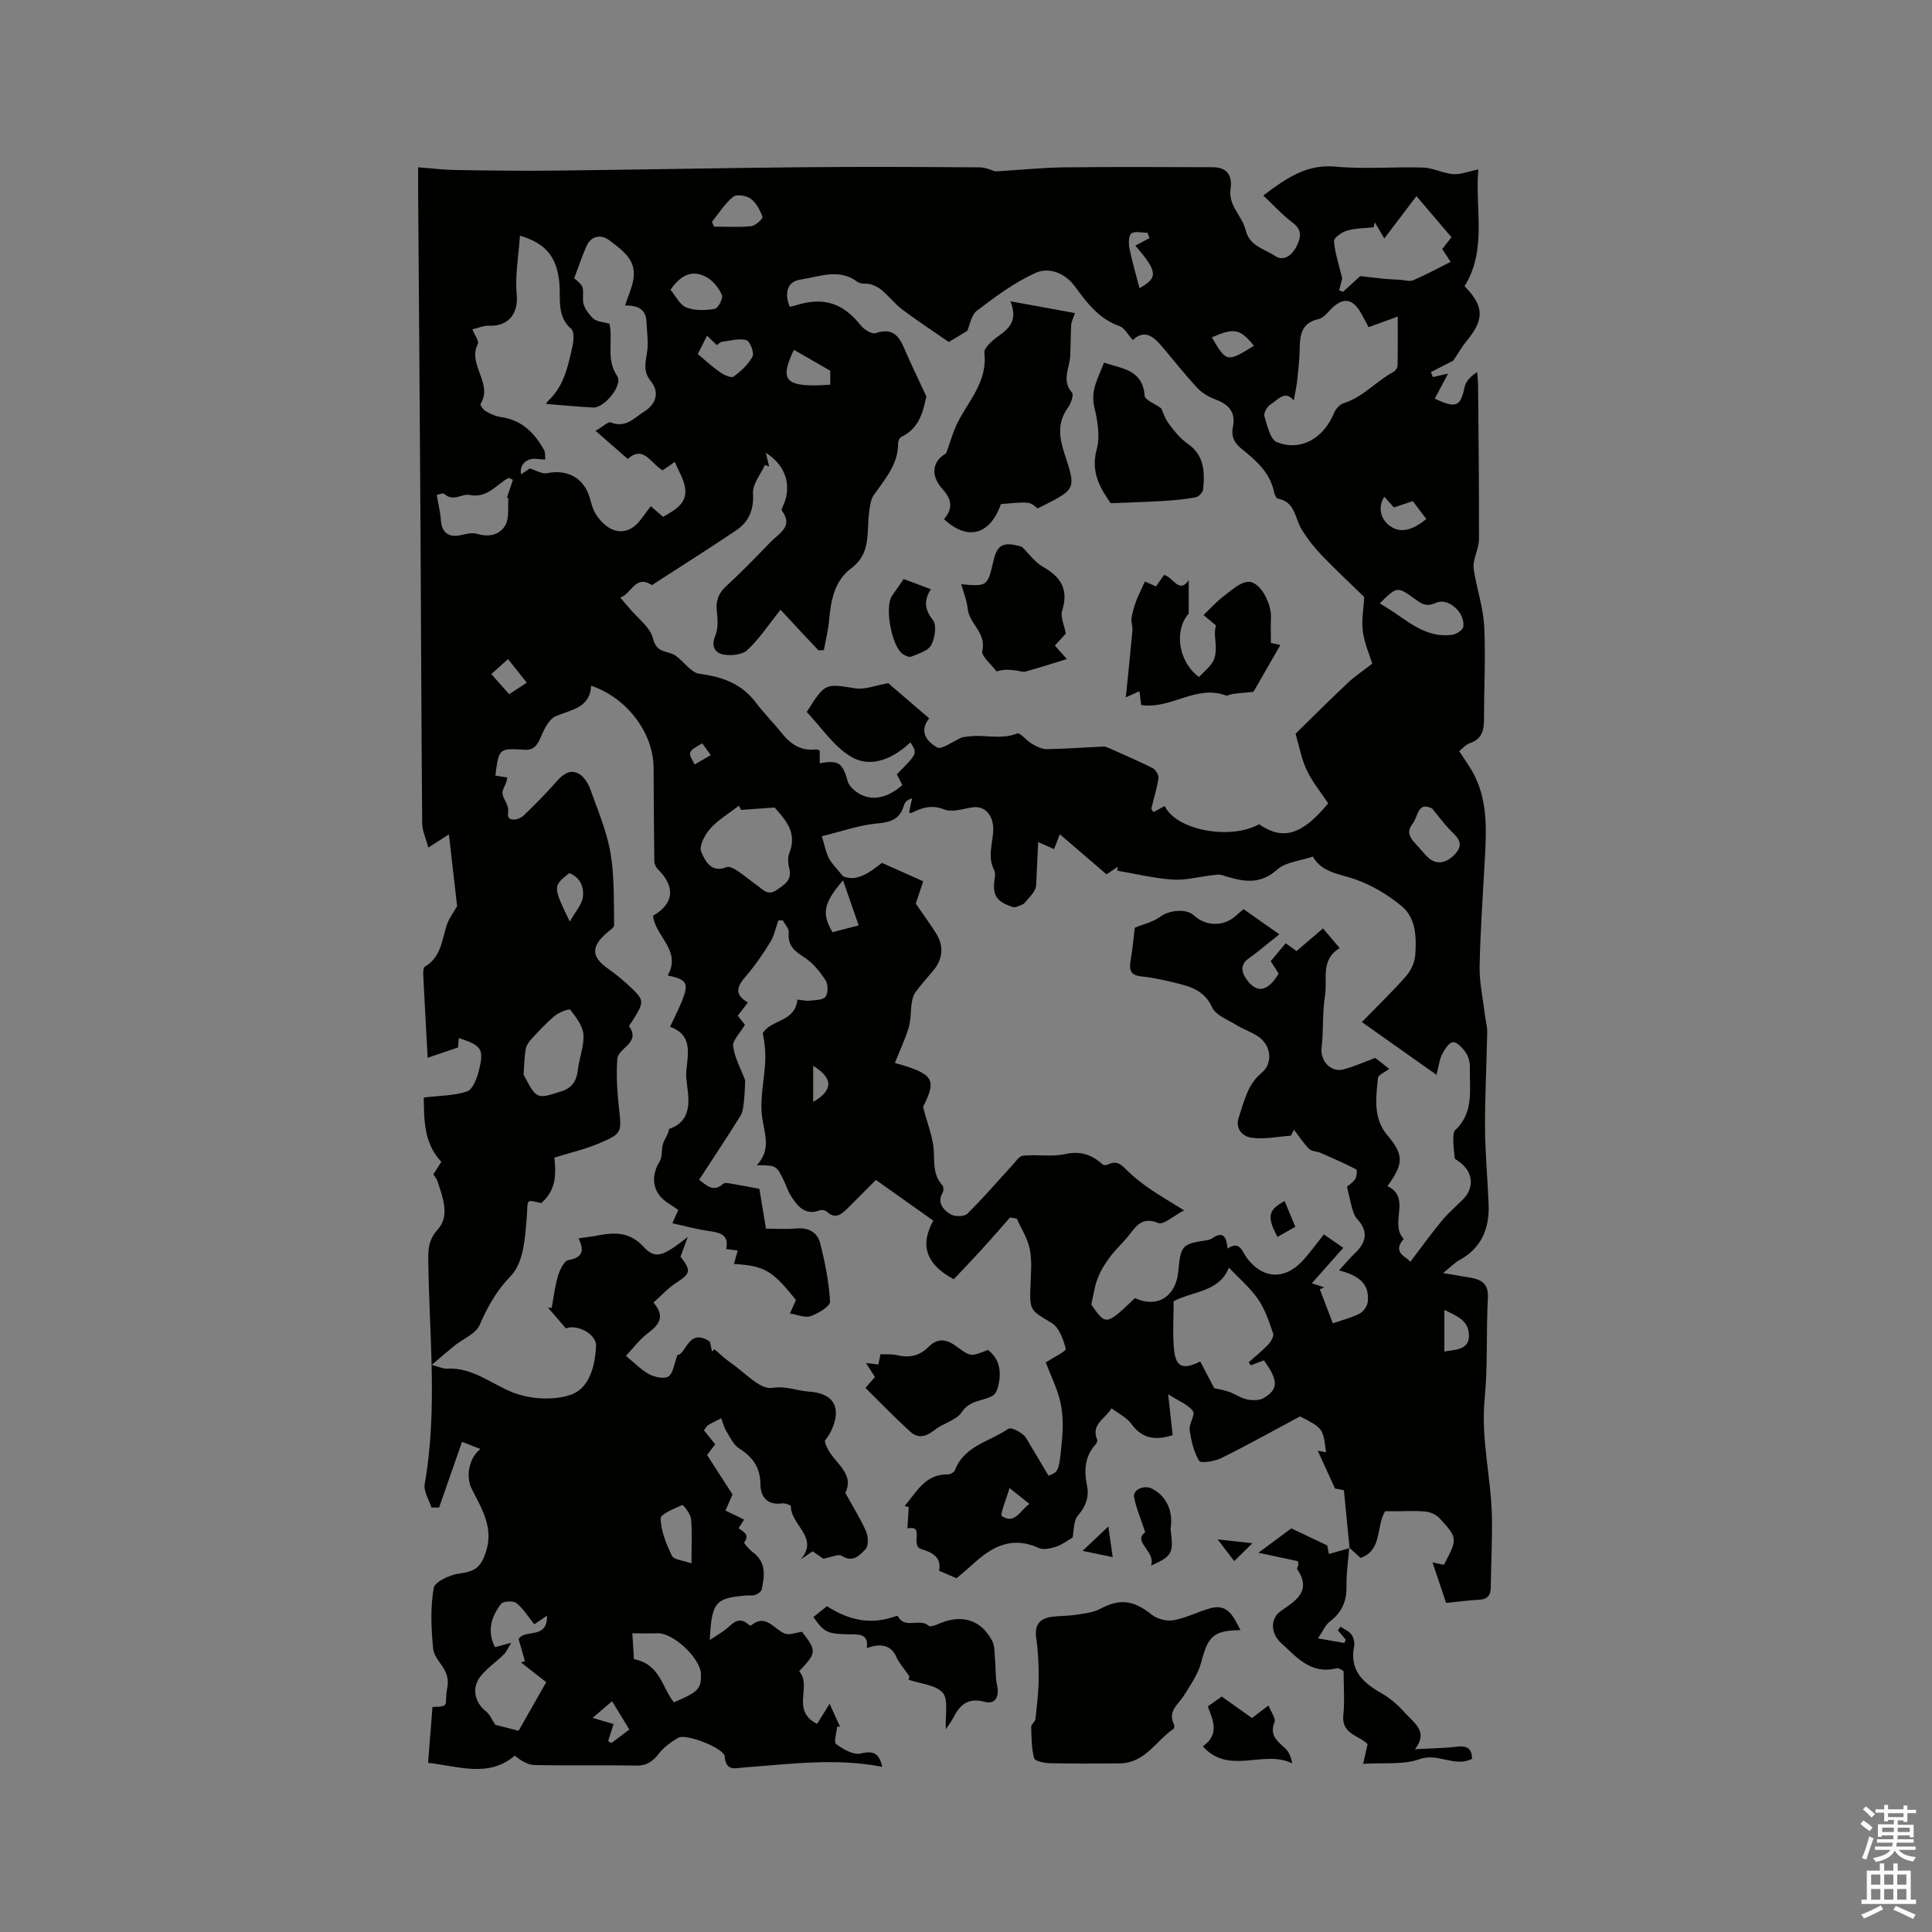 <svg enable-background="new 0 0 400 400" viewBox="0 0 400 400" xmlns="http://www.w3.org/2000/svg"><rect x="0" y="0" width="400" height="400" fill="#808080" stroke="none"/><path d="m385.2 377.6.6-.7c.6.4 1.3.9 1.9 1.5l-.6.7c-.8-.5-1.4-1-1.9-1.5zm.3 7.1c.6-1.4 1.1-2.9 1.5-4.5.3.1.6.3.9.4-.5 1.4-1 2.9-1.5 4.4zm.2-10.1.6-.6c.7.5 1.3 1.1 1.9 1.6l-.7.7c-.6-.6-1.2-1.2-1.8-1.7zm8.4-.8h.8v.9h1.8v.7h-1.8v1.8h-.8v-.3h-1.2v.9h3.3v2.6h-.8v-.4h-2.5c0 .3 0 .6-.1.8h3.4v.7h-3.5c0 .3-.1.6-.1.8h4v.7h-3.5c.7.9 1.9 1.3 3.6 1.5-.2.2-.4.5-.6.9-1.9-.3-3.2-1.1-3.8-2.3-.5 1.1-1.8 2-3.9 2.4-.2-.3-.4-.5-.6-.8 1.9-.4 3.1-.9 3.6-1.7h-3.2v-.7h3.5c.1-.2.1-.5.2-.8h-3.3v-.7h3.4c0-.2 0-.5 0-.8h-2.4v.3h-.8v-2.6h3.3v-.9h-1.2v.3h-.8v-1.8h-1.8v-.7h1.8v-.9h.8v.9h3.2zm-4.4 5.5h2.4c0-.3 0-.6 0-.9h-2.4zm1.2-3.1h3.2v-.8h-3.2zm4.4 2.2h-2.4v.9h2.5v-.9z" fill="#fcfafa"/><path d="m389.2 385.8h.9v1.5h1.9v-1.5h.9v1.5h2.7v6h1.1v.9h-11.3v-.9h1.1v-6h2.7zm.2 8.7.5.8c-1.2.6-2.5 1.3-4 1.9-.2-.3-.3-.6-.6-.8 1.6-.6 3-1.3 4.1-1.9zm-2-4.3h1.9v-2.1h-1.9zm0 3.1h1.9v-2.2h-1.9zm2.7-3.1h1.9v-2.1h-1.9zm0 3.1h1.9v-2.2h-1.9zm2.4 1.3c1.4.6 2.7 1.2 4.1 1.8l-.5.9c-1.5-.7-2.8-1.4-4.1-1.9zm2.2-6.5h-1.9v2.1h1.9zm-1.9 5.2h1.9v-2.2h-1.9z" fill="#fcfafa"/><g fill="#010100"><path d="m279.41 320.5c-.37-3.8-.74-7.61-1.17-11.97-.26-.05-1.43-.27-1.84-.35-1.32-2.88-2.43-5.33-3.57-7.82.44.08 1.05.19 1.71.31-.62-4.97-.62-4.97-5.38-7.42-5.72 3.06-10.94 5.98-16.3 8.63-1.37.68-4.23 1.14-4.58.58-1.14-1.86-1.66-4.19-1.97-6.41-.18-1.27 1.2-3.14.68-3.89-.94-1.32-2.79-1.99-5.14-3.49.38 3.43.67 5.96.94 8.46-3.43 1.11-6.28.84-8.56-2.33-.94-1.31-2.6-2.09-4.1-3.24-1.27 2.23-4.33 3.29-2.97 6.52.09.22-.07.67-.26.88-2.33 2.56-2.5 5.47-1.83 8.73.45 2.2-.26 4.17-1.87 6.05-.98 1.14-.84 3.24-1.13 4.6-1.1.63-2.17 1.47-3.38 1.87-1.14.37-2.65.74-3.61.29-5.4-2.5-9.56-.41-13.46 3.17-1.17 1.07-2.4 2.07-3.58 3.09-1.18-.51-2.31-.99-3.61-1.55.57-2.87-1.53-3.83-3.7-4.49-2.37-.72.83-5.11-2.86-4.26.1-1.66.18-3.06.27-4.45-.28-.07-.57-.13-.85-.2 2.48-2.87 4.24-6.66 8.98-6.55.49.01 1.29-.47 1.46-.91 1.92-5.03 7.16-5.86 10.93-8.48.77-.53 2.78.72 3.61 1.57 1.61 2.71 3.23 5.42 4.82 8.09 2.08-.81 2.18-.8 2.79-7.5.23-2.54.22-5.22-.33-7.69-.61-2.77-1.94-5.38-3.05-8.3-.13.07.22-.08.54-.28 1.28-.85 3.75-2.03 3.62-2.52-.51-1.95-1.39-4.43-2.95-5.35-4.35-2.6-4.57-2.51-4.37-7.64.1-2.54.35-5.15-.13-7.6-.43-2.21-1.76-4.24-2.7-6.35-.46-.08-.92-.16-1.38-.24-1.96 2.21-3.89 4.45-5.88 6.63-1.92 2.11-3.91 4.17-5.78 6.16-5.61-2.96-7.13-6.97-4.24-12.13-4.36-3.1-8.42-5.97-11.89-8.43-2.29 2.3-4.13 4.19-6.02 6.04-1.2 1.17-2.45 2.09-4.09.57-.32-.3-1.03-.48-1.42-.34-3.13 1.19-4.68-.8-6.07-2.99-.62-.97-.96-2.12-1.46-3.16-1.52-3.13-1.53-3.12-5.6-3.17 3.04-3.21 1.61-6.44 1.12-9.9-.53-3.74.44-7.68.63-11.54.09-1.95-.09-3.91-.51-5.87 1.59-2.88 6.7-2.21 7.17-6.98.94.1 1.76.32 2.54.23 1.16-.13 2.77-.12 3.3-.83.56-.76.53-2.57-.02-3.41-1.15-1.77-2.58-3.56-4.32-4.68-2.05-1.31-3.55-2.47-3.29-5.18.08-.8-.79-1.69-1.22-2.53-.31.01-.62.01-.93.02-.54 1.51-.86 3.16-1.68 4.5-1.52 2.47-3.18 4.89-5.07 7.08-1.74 2.02-2.53 3.68.44 5.4-.72.95-1.34 1.77-2.09 2.74.66.84 1.36 1.72 1.48 1.87-1.04 1.8-2.6 3.24-2.44 4.47.31 2.37 1.58 4.62 2.49 7.03-.06 1.15-.07 2.72-.25 4.27-.12 1.06-.21 2.26-.75 3.13-2.74 4.4-5.61 8.71-8.54 13.2 1.66 1.24 2.96 2.63 4.99.83.38-.34 1.38-.06 2.08.05 1.72.28 3.43.62 5.41.99.41 2.47.86 5.17 1.37 8.25 2.09 0 4.2.16 6.27-.04 2.52-.24 4.38.8 4.94 3.03 1.01 3.97 1.83 8.06 2.05 12.13.05.96-2.44 2.43-4 2.99-1.14.41-2.67-.3-4.3-.55.44-1 .84-1.89 1.24-2.78-4.87-6.13-6.53-7.1-12.83-7.47.25-.91.5-1.77.78-2.78-.8-.1-1.49-.19-2.4-.31.61-2.76-.99-3.37-3.27-3.68-2.61-.35-5.18-1.07-7.86-1.66.38-.87.76-1.72 1.21-2.74-.71-.49-1.36-.98-2.06-1.41-3.2-1.98-3.8-5.43-1.76-8.69.6-.97.29-2.47.67-3.62.34-1.02 1.08-1.9 1.25-3.05 5.57-1.91 3.78-7.41 3.55-10.7-.22-3.29 2.25-8.48-3.34-10.46.84-1.82 1.76-3.59 2.5-5.43 1.44-3.61.99-4.37-3-5.21 2.96-5.14-2.56-8.02-3.03-12.35 4.33-2.48 4.72-6 .97-9.67-.39-.39-.69-1.07-.7-1.63-.09-6.43-.12-12.87-.15-19.3-.02-7.16-5.39-14.47-12.93-17.03-.25 4.68-4.17 4.92-7.4 6.36-1.39.62-2.35 2.69-3.04 4.3-.71 1.65-1.4 2.72-3.39 2.6-5.28-.33-5.28-.29-6 5.35.8.13 1.61.26 2.46.39-.06.3-.09.61-.18.9-.28.86-.94 1.78-.79 2.56.25 1.31 1.39 2.07 1.13 3.96-.25 1.81 2.11 1.53 3.31.38 2.37-2.28 4.68-4.62 6.85-7.09 1.34-1.53 2.85-2.48 4.63-1.4 1.05.64 1.86 2.02 2.29 3.24 1.54 4.32 3.38 8.63 4.14 13.11.83 4.87.66 9.92.75 14.9.01.56-1.04 1.17-1.64 1.71-3.16 2.84-3.06 4.86.32 7.28 1.38.98 2.73 2.03 3.97 3.17 3.74 3.46 3.72 3.48 1.1 7.74-.22.36-.73.91-.64 1.05 2.45 3.51-2.28 4.41-2.45 6.76-.24 3.23-.05 6.52.3 9.75.62 5.59.78 5.69-4.37 7.85-2.69 1.13-5.58 1.78-8.96 2.83.27 2.78.64 6.65-2.76 9.42-3.32-.82-2.68-.77-2.96 2.89-.31 4.19-.68 9.48-3.25 12.13-3.06 3.16-4.83 6.39-6.5 10.2-.81 1.85-3.46 2.89-5.25 4.33-1.39 1.12-2.73 2.3-4.66 3.94 1.69.45 2.38.83 3.04.78 5.37-.34 9.25 3.18 13.81 4.96 3.54 1.38 8.29 1.67 11.84.48 3.96-1.32 5.12-5.97 5.32-10.14.11-2.38-3.77-4.55-6.25-3.64-1.21-1.41-2.46-2.85-3.7-4.29.25.01.5.03.76.04.42-2.22.66-4.48 1.31-6.63.38-1.24 1.27-3.1 2.17-3.26 3.14-.53 3.19-2.14 2.09-4.49 1.45-.22 2.71-.36 3.95-.6 3.49-.66 6.58-.79 9.44 2.29 2.5 2.69 3.95 2.15 9.22-1.98-.68 1.82-1.09 2.93-1.51 4.08 2.28 2.93 2.09 3.5-.97 5.47-1.63 1.06-2.98 2.57-4.63 4.03 2.47 2.86 1.21 4.57-1.14 6.33-1.72 1.28-3.04 3.1-4.56 4.71 1.86 1.51 3.19 2.94 4.82 3.8 1.16.61 3.15 1.05 3.99.45 1-.7 1.16-2.59 1.86-4.43 1.85-.16 2.25-5.75 6.7-2.78.07.32.27 1.2.47 2.07.16-.16.32-.33.48-.49 1.11.94 2.16 1.97 3.36 2.79 2.86 1.95 6.08 5.63 8.6 5.22 2.9-.47 5.07.6 7.55.76 5.33.33 6.95 3.44 4.58 8.32-.36.75-.92 1.39-1.23 1.85.7 4.16 6.5 6.15 4.25 10.81 1.55 2.82 3.13 5.32 4.3 7.99.46 1.05.52 3-.13 3.67-1.16 1.19-2.58 2.89-4.91 1.37-.7-.45-2.18.3-3.81.6-.36-.25-1.22-.85-2.22-1.54-.79.54-1.63 1.11-2.47 1.68 3.95-4.52-2.18-7.22-2.03-11.05.01-.17-1.21-.63-1.8-.55-3.07.42-4.49-1.3-4.51-3.93-.03-3.5-1.59-5.67-4.43-7.47-1.19-.75-1.9-2.35-2.68-3.65-.47-.78-.68-1.72-1-2.58-.92.48-1.87.91-2.75 1.45-.32.2-.5.63-.83 1.06.76.95 1.48 1.84 2.32 2.89-.53.7-1.07 1.41-1.68 2.21 1.73 2.68 3.4 5.27 5.27 8.17-.28.64-.85 1.94-1.46 3.33 1.36.66 2.47 1.2 3.85 1.87-.41.64-.71 1.11-1.13 1.79.74.66 2.48 1.18 1.17 2.93-.12.16 1.01 1.46 1.73 2 2.85 2.09 2.52 4.91 1.86 7.77-.1.45-.77.92-1.28 1.1-.57.21-1.26.08-1.89.13-6.39.51-7.17 1.37-7.56 9.22 1.45-.96 2.47-1.53 3.36-2.26 1.39-1.13 2.6-2.75 4.59-1 .15.14.48.32.55.27 3.11-2.58 4.73.71 7 1.64.95.39 2.29-.19 3.61-.35 3.05 4 3.04 4.33-.61 8.17 2.77 2.94-1.83 8.12 3.72 10.89.73-1.17 1.52-2.43 2.59-4.16 1 2.19 1.58 3.47 2.16 4.76-.2-.02-.41-.03-.61-.05-.1 1.25-.73 3.23-.2 3.63 1.45 1.07 3.61 2.32 5.1 1.95 2.85-.71 3.85.17 4.45 2.76-9.66-1.88-19.11-.56-28.57.13-1.89.14-3.8.88-4.05-2.28-.13-1.7-8-4.8-9.6-3.87-1.5.87-3.01 1.96-4.05 3.31-1.28 1.66-2.55 2.5-4.74 2.46-7-.14-14 .03-21-.12-1.39-.03-2.76-.9-4.08-1.93-5.41 4.62-11.61 2.17-17.94 1.48.32-4.04.61-7.81.91-11.56 3.86-.11 2.37-.4 3.05-3.87.82-4.12-2.65-5.46-2.92-8.26-.4-4.15-.58-8.44.12-12.51.23-1.32 3.42-2.77 5.4-3.01 3.23-.41 4.41-1.4 5.4-4.42 1.69-5.12-.87-8.99-2.93-13.11-1.29-2.58-.55-6.43 1.81-8.24-1.31-.51-2.44-.95-3.81-1.49-1.62 4.65-3.19 9.13-4.75 13.61-.53 0-1.06 0-1.59 0-.5-1.63-1.65-3.37-1.39-4.87 2.72-15.42.92-30.88.74-46.33-.03-2.42.08-4.28 2.02-6.45 2.48-2.76.97-6.59-.11-9.91-.16-.48-.53-.89-.86-1.42.52-.82 1.03-1.61 1.66-2.6-3.71-3.9-3.57-8.87-3.64-13.32 3.17-.37 6.2-.34 8.93-1.24 1.17-.39 2.05-2.62 2.44-4.18 1.17-4.61.67-5.3-4.11-6.89-.07.72-.13 1.38-.18 1.96-2.04.69-4.05 1.37-6.28 2.13-.31-5.75-.63-11.44-.91-17.13-.03-.6.01-1.55.35-1.75 3.27-1.91 3.5-5.32 4.46-8.43.46-1.48 1.47-2.78 2.2-4.09-.54-4.72-1.08-9.46-1.7-14.85-1.79 1.15-2.63 1.7-4.25 2.73-.51-1.9-1.27-3.45-1.28-5.01-.18-21-.23-41.99-.36-62.99-.14-22.69-.32-45.38-.48-68.07-.01-1.46 0-2.92 0-4.77 2.82.21 5.32.53 7.81.56 6.87.11 13.75.2 20.62.12 17.17-.19 34.34-.54 51.51-.7 12.09-.11 24.18-.06 36.27.03 1.37.01 2.74.69 3.29.84 5.26-.32 9.84-.79 14.42-.84 10.18-.12 20.36-.06 30.54-.03 3.01.01 4.17 1.61 3.73 4.65-.14.96.06 2.09.45 2.99.8 1.84 2.23 3.48 2.69 5.38.8 3.36 3.92 3.88 6.1 5.36 1.78 1.21 3.58-.17 4.52-2.16.84-1.78 1.06-3.25-.85-4.7-2.13-1.62-3.96-3.63-6.12-5.66 4.91-3.71 9.05-6.53 14.96-5.98 5.99.56 12.08 0 18.12.19 2.08.07 4.12 1.2 6.21 1.36 1.55.12 3.15-.55 5.24-.97-.75 8.14 1.87 16.56-2.86 24.17 4.12 4.22 4.13 6.89.32 11.49-.89 1.07-1.57 2.31-2.67 3.94-1.05.54-2.83 1.45-4.61 2.36.13.34.27.68.4 1.03.96-.22 1.92-.44 3.15-.72-.97 1.82-1.86 3.49-2.76 5.18 4.46 2.11 5.33 1.64 6.19-2.42.25-1.18 1.23-2.21 2.59-3.07.06.89.18 1.78.19 2.67.09 10.6.22 21.21.19 31.81 0 1.67-.81 3.33-1.09 5.02-.13.78.04 1.64.19 2.44.67 3.62 1.82 7.21 1.99 10.84.29 6.24-.05 12.51-.05 18.76 0 2.32-.2 4.33-2.87 5.26-1.03.36-1.84 1.37-2.26 1.69 1.17 1.81 2.04 3 2.76 4.28 3.1 5.55 2.89 11.6 2.56 17.67-.4 7.52-.95 15.03-1.1 22.55-.07 3.31.68 6.64 1.07 9.96.15 1.25.52 2.49.5 3.73-.12 6.57-.48 13.14-.45 19.71.02 5.28.53 10.56.74 15.84.2 5-1.4 9.09-6.05 11.62-.96.53-1.75 1.38-3.37 2.68 2.49.42 4.09.68 5.69.96 2.31.41 3.73 1.3 3.58 4.15-.37 6.98 0 14.02-.67 20.97-.81 8.36 1.39 16.43 1.51 24.66.07 4.76-.18 9.53-.24 14.29-.02 1.67-.64 2.52-2.41 2.61-2.21.11-4.4.42-6.84.66-.92-2.75-1.82-5.4-2.82-8.4 1.01.22 1.69.36 2.36.51 2.85-5.41 2.89-5.51-.86-9.61-.68-.75-1.88-1.31-2.9-1.41-2.1-.22-4.24-.07-6.36-.07-.63 0-1.26 0-2.05 0-1.91 3.15-.52 8.02-5.07 9.67-.75-.68-1.57-1.42-2.38-2.16zm-117.81-194.27c-2.44 3.06-4.35 5.99-6.83 8.33-1.06 1-3.38 1.25-4.96.96-1.69-.31-2.68-1.64-1.73-3.87.62-1.47.54-3.36.34-5.01-.26-2.19.28-3.77 1.94-5.29 3.2-2.94 6.23-6.07 9.25-9.2 1.69-1.75 4.72-3.13 2.27-6.42-.14-.19.13-.75.29-1.1 1.83-4.07.5-8.33-3.61-10.88.26 1.08.47 1.95.68 2.83-.29-.1-.59-.21-.88-.31-.88 1.96-2.57 3.97-2.46 5.87.2 3.41-.85 5.88-3.47 7.65-5.59 3.77-11.3 7.37-16.97 11.04-.17.11-.45.34-.54.28-3.46-2.17-4.11 1.82-6.5 2.6.78.92 1.33 1.54 1.85 2.17 1.74 2.11 4.4 4.01 4.96 6.4.72 3.06 3.02 2.37 4.57 3.42 1.76 1.19 3.22 3.56 5.02 3.8 4.74.63 8.72 2.03 11.68 5.97 1.65 2.2 3.64 4.15 5.35 6.31 1.83 2.32 3.99 3.74 7.07 3.38.27-.03.56.17.8.24v2.64c3.86-.75 4.74-.11 5.8 3.74.18.64.7 1.26 1.22 1.72 2.86 2.49 6.52 2.18 10.08-.95-.37-.73-.77-1.52-1.14-2.25 4.29-4.3 4.29-4.3 2.81-6.6-3.41 3.24-7.96 5.33-11.93 3.17-3.84-2.09-6.51-6.32-9.54-9.46 3.85-6.07 3.82-5.89 10.04-4.9 1.98.32 4.16-.6 6.85-1.06 2.4 2.06 5.35 4.6 8.46 7.27-2.24 2.87-.31 4.92 1.67 6.03.9.51 3.03-1.17 5.21-2.11.48-.05 1.8-.29 3.11-.28 2.75.02 5.47.6 8.23-.5.62-.25 1.91 1.47 3.01 2.1.95.54 2.06 1.16 3.09 1.14 3.93-.05 7.86-.36 11.8-.53.39-.02.81.18 1.19.35 3 1.34 6.02 2.62 8.95 4.1.63.32 1.31 1.45 1.22 2.1-.31 2.11-.98 4.16-1.46 6.25-.05.21.28.51.43.78.8-.44 1.55-.86 2.32-1.28 2.38 5.05 13.57 7.09 19.54 3.78 4.94 3.41 8.87 2.25 14.31-4.33-1.48-2.23-3.27-4.39-4.43-6.84-1.1-2.31-1.55-4.93-2.33-7.57 3.64-3.56 7.16-7.09 10.79-10.5 1.48-1.39 3.2-2.53 5.09-4.01-.55-1.78-1.61-4.17-1.95-6.65-.31-2.31.16-4.73.29-7.15-2.65-2.58-5.76-5.47-8.7-8.52-1.59-1.66-3.05-3.5-4.25-5.46-1.42-2.31-1.31-5.71-4.92-6.38-.34-.06-.68-.82-.78-1.3-.82-4.04-3.68-6.57-6.67-8.95-1.57-1.25-2.28-2.63-1.86-4.66.59-2.88-.78-4.55-3.46-5.56-1.42-.53-2.89-1.35-3.9-2.43-2.57-2.74-4.88-5.72-7.32-8.59-1.73-2.04-3.59-3.66-6.06-1.36-1.03-1.12-1.71-2.51-2.74-2.87-4.31-1.5-6.78-4.87-9.31-8.3-2.03-2.74-5.35-3.96-8.11-2.71-4.34 1.97-8.28 4.91-12.11 7.81-1.18.9-1.46 2.99-2 4.18-1.52.92-2.93 1.77-3.82 2.31-3.26-2.26-6.49-4.37-9.57-6.68-1.55-1.16-2.78-2.74-4.25-4.02-.64-.56-1.48-.97-2.3-1.23-.89-.28-2.1 0-2.76-.5-3.86-2.93-7.91-1.07-11.82-.5-2.69.39-3.42 2.68-2.24 5.64.39-.09.8-.16 1.19-.28 5.75-1.86 9.88-.51 13.55 4.16.67.85 2.28 1.84 3.05 1.57 4.15-1.41 5.17 1.39 6.39 4.21 1.19 2.74 2.5 5.42 4.11 8.89-.6 2.62-1.18 6.47-5.17 8.38-.37.18-.68.89-.68 1.35.02 4.38-2.73 7.39-5.02 10.68-.68.98-.83 2.41-.99 3.67-.52 4.05.46 8.42-3.66 11.48-3.48 2.58-4.25 6.62-4.61 10.75-.18 2.09-.71 4.15-1.08 6.23-.38.01-.76.02-1.14.03-1.15-1.22-2.29-2.44-3.44-3.66-1.27-1.37-2.48-2.68-4.4-4.75zm64.34 143.87c3.04 4.36 3.07 4.36 9.03-1.34 4.57 2.12 8.46-.24 8.97-5.45.55-5.56.71-5.74 6.08-6.56.3-.05.63-.16.88-.33 2.51-1.74 3.04-.12 3.26 2.08 2.55-1.74 3.05.68 3.97 1.92 3.13 4.21 7.53 4.69 11.23.94 1.7-1.72 3.08-3.74 4.74-5.79 1.27.88 2.6 1.8 4.01 2.78-2.27 2.56-4.29 4.84-6.5 7.34 1.05.35 1.81.6 2.56.84-.3.14-.61.27-.91.41.89 2.32 1.78 4.64 2.69 7.04 2.27-.79 4.05-1.21 5.61-2.05.78-.42 1.54-1.57 1.63-2.46.41-4-2.36-5.52-5.95-6.45 1.22-1.33 2.15-2.48 3.22-3.49 2.39-2.25 2.95-4.54.53-7.15-.47-.5-.76-1.23-.95-1.91-.41-1.4-.7-2.84-1.17-4.8.12-.1 1.06-.67 1.66-1.49.38-.52.5-1.95.27-2.07-2.4-1.25-4.88-2.33-7.36-3.41-.78-.34-1.87-.29-2.4-.83-1.18-1.19-2.1-2.63-3.13-3.97-.22.41-.44.82-.65 1.23-2.75.19-5.55.81-8.21.41-1.63-.24-3.44-1.72-2.56-4.26 1.13-3.27 1.74-6.68 4.7-9.14 2.49-2.07 1.95-5.82-.77-7.6-1.41-.92-3.06-1.47-4.49-2.35-1.77-1.09-4.23-2-4.97-3.63-1.64-3.6-4.64-4.35-7.81-5.12-2.26-.55-4.56-1.06-6.86-1.29-2.23-.22-2.55-1.32-2.22-3.23.41-2.36.62-4.76.88-6.85 1.66-.69 3.75-1.15 5.32-2.31 1.77-1.3 5.3-1.74 6.94-.22 2.52 2.33 6.25 2.32 8.74-.01.46-.43.96-.81 1.53-1.29 2.44 1.72 4.84 3.4 7.4 5.2-1.23.98-2.21 1.78-3.2 2.56-1 .79-1.96 1.63-3.02 2.34-1.85 1.25-1.74 2.74-.62 4.36 2.11 3.05 4.43 2.68 6.69-1.13-.52-.81-1.06-1.67-1.64-2.58 1.13-1.35 2.13-2.53 3.11-3.7.87.63 1.53 1.11 2.23 1.62 1.85-1.58 3.61-3.08 5.49-4.69 1.17 1.38 2.18 2.58 3.45 4.08-4.08 2.44-2.48 6.48-3.04 9.86-.58 3.52-.28 7.19-.71 10.75-.33 2.7 1.91 5.23 4.58 4.49 2.18-.6 4.27-1.53 6.54-2.37.87.69 1.85 1.46 2.88 2.27-.91.71-2.28 1.25-2.34 1.91-.39 4.09-1.03 8.3 1.97 11.85 3.38 3.99 3.43 5.84 0 10.51 5.05 2.37.32 7.72 3.37 10.93-2.56 2.98.76 3.71 1.36 4.76 2.19-2.87 4.25-5.74 6.49-8.46 1.34-1.63 2.97-3.02 4.47-4.53 2.18-2.19 2.1-5.21-.24-7.27-.63-.55-1.35-.99-1.51-1.11-.14-1.6-.3-2.68-.3-3.77 0-.73-.03-1.74.4-2.14 3.97-3.7 2.92-8.54 3.03-13.09.02-1.01-.3-2.18-.87-3-.65-.93-1.8-2.18-2.64-2.11-.83.06-1.73 1.51-2.25 2.52-.54 1.06-.66 2.34-1.15 4.23-5.37-3.79-10.25-7.24-15.45-10.92 3.37-3.46 6.41-6.38 9.18-9.55 1.01-1.15 1.78-2.87 1.88-4.38.25-3.62.16-7.6-2.8-10.06-2.84-2.37-6.23-4.38-9.71-5.59-3.28-1.14-6.83-1.37-8.7-4.69-2.72.93-5.65 1.14-7.37 2.69-3.77 3.41-7.47 2.4-11.46 1.15-.69-.22-1.54-.01-2.3.07-2.65.3-5.32 1.05-7.93.86-3.84-.27-7.63-1.2-11.44-1.85.04-.27.07-.54.11-.81-.77.52-1.53 1.03-2.33 1.57-3.25-2.79-6.37-5.47-9.67-8.3-.47 1.21-.83 2.16-1.19 3.08-1.13-.5-2.17-.97-3.29-1.46-.16 3.41-.29 6.22-.42 9.03-.14 1.07-1 2.01-1.85 2.94-.29.31-.53.75-.88.9-.68.29-1.54.77-2.13.57-3.52-1.15-4.29-2.58-3.68-6.18.08-.48.05-1.07-.17-1.49-1.45-2.79-.18-5.71-.17-8.51.01-2.59-1.58-4.89-4.38-4.44-1.92.3-4.14 1.07-5.75.43-2.65-1.04-4.67-.36-6.86.75-.12.06-.38-.13-.43-.15.21-.99.41-1.95.61-2.92-1.06.34-1.5.84-1.66 1.41-.8 2.87-2.67 3.56-5.56 3.81-3.7.32-7.31 1.64-11.46 2.64.6 1.95.84 3.35 1.46 4.55.59 1.13 1.58 2.06 2.91 3.72 2.91 1.33 5.8-.99 8.08-2.75 3.11 1.39 5.65 2.52 8.54 3.81-.41 1.23-.92 2.76-1.54 4.62 1.21 1.76 2.7 3.82 4.08 5.95 1.79 2.75 1.59 5.48-.47 7.94-1.22 1.46-2.51 2.88-3.65 4.41-.45.6-.67 1.44-.79 2.21-.26 1.7-.15 3.5-.63 5.13-.75 2.5-1.89 4.89-2.87 7.35 8.1 2.26 8.71 3.4 5.84 9.1.9 3.55 2.15 6.46 2.24 9.41.08 2.52-.06 4.79 1.74 6.79.27.3.32 1.14.1 1.51-1.26 2.13.12 3.57 1.53 4.49.85.55 2.89.56 3.54-.07 3.22-3.14 6.13-6.58 9.19-9.89.74-.8 1.52-2.05 2.38-2.14 2.87-.3 5.88.29 8.65-.32 3.23-.72 5.59.11 7.86 2.17.21.19.85.1 1.18-.07 1.7-.83 2.66.09 3.79 1.23 1.4 1.41 3 2.64 4.64 3.78 2.03 1.41 4.19 2.65 7.21 4.53-2.26 1.17-4.26 3.05-5.34 2.62-2.96-1.2-4.26.13-5.77 2.14-1.24 1.66-2.84 3.06-4.1 4.71-1.02 1.34-1.97 2.8-2.58 4.35-.72 1.66-.92 3.46-1.43 5.69zm-99.75-203.07c.78 3.67-.78 7.31 1.58 10.81 1.28 1.91-2.69 6.66-4.94 6.54-3.25-.18-6.5-.5-9.76-.75-.03.05.1-.34.37-.59 3.31-3.04 4.17-7.2 5.07-11.3.26-1.17.42-3.05-.23-3.62-2.96-2.58-2.22-5.92-2.44-9.11-.4-5.6-2.67-8.6-8.19-10.22-.28 4.17-1.04 8.25-.67 12.22.36 3.82-1.66 6.61-5.71 6.42-1.12-.05-2.27.48-3.46.75.53 1.34 1.4 2.48 1.12 3.03-2.21 4.27 3.22 8.16.56 12.42-.13.21.53 1.19 1.02 1.47.99.56 2.08 1.1 3.18 1.25 4.32.58 6.98 3.26 8.95 6.82.3.54.18 1.3.25 1.97-.58-.04-1.17-.04-1.74-.12-2.07-.3-3.68 1.22-3.26 3.19.79-.54 1.57-1.06 1.78-1.21 1.52.45 2.61 1.17 3.52.98 4.28-.89 7.69.95 8.9 5.06.33 1.11.59 2.3 1.18 3.27 2.49 4.05 6.46 5.16 9.4 1.26.67-.89 1.33-1.79 2.07-2.77.92.8 1.71 1.48 2.55 2.21 2.46-1.45 5.13-2.76 4.52-6.17-.31-1.75-1.34-3.37-2.1-5.21-1.17.81-1.85 1.28-2.5 1.74-2.43-1.29-3.92-5.34-7.24-2.35-2.19-1.91-4.23-3.69-6.66-5.82 1.5-.86 2.61-1.97 3.17-1.74 3.03 1.24 4.8-.92 6.86-2.22 2.56-1.61 3.24-4.07 1.4-6.33-1.62-1.99-1.11-3.77-.78-5.9.32-2.08-.02-4.26-.11-6.4-.14-3.05-2.44-3.35-4.43-3.37.61-1.87 1.38-3.55 1.7-5.31.74-4.06-2.18-6.06-4.9-8.13-1.81-1.38-3.83-.99-4.79 1.16-.98 2.2-1.73 4.5-2.55 6.66 2.11 1.72 1.84 1.72 1.82 4.53-.01 1.27 1.07 2.77 2.06 3.74.72.72 2.12.75 3.43 1.14zm141.67 15.91c-1.77-2.31-3.31-.13-4.86.84-.68.42-1.41 1.74-1.22 2.38.59 1.93 1.19 4.81 2.57 5.37 4.96 1.99 9.67-.77 11.86-6.04.34-.81 1.15-1.75 1.95-2 4.04-1.26 6.76-4.57 10.35-6.5.41-.22.83-.85.84-1.29.07-3.19.04-6.38.04-10.16-2.36.86-4.08 1.49-6.03 2.2-.5-.92-.99-1.83-1.48-2.74-1.78-3.31-3.91-3.56-6.47-.84-.71.76-1.54 1.72-2.46 1.92-3.78.85-3.81 3.66-3.88 6.61-.06 2.08-.29 4.16-.52 6.23-.14 1.22-.42 2.45-.69 4.02zm-16.46 204.49c.51.11 1.78.29 2.97.7 1.29.44 2.46 1.31 3.77 1.59 1.1.24 2.55.27 3.46-.26 3.14-1.82 3.08-3.69.07-7.82-.9.35-1.8.69-2.7 1.04-.15-.21-.3-.42-.45-.63 1.36-1.21 2.79-2.35 4.03-3.66.57-.6 1.24-1.73 1.03-2.33-.84-2.45-1.67-5.01-3.13-7.1-1.72-2.46-4.08-4.46-6.03-6.52-1.92 5.12-7.75 4.93-11.43 6.97 0 3.53-.23 6.7.06 9.82.35 3.79 1.77 4.47 5.45 2.65.86 1.63 1.7 3.25 2.9 5.55zm35.21-238.06c-1.02-1.72-1.5-2.54-1.98-3.35-.08.35-.17.69-.25 1.04-1.83.2-3.72.17-5.47.68-1.08.31-2.77 1.49-2.72 2.17.17 2.39.98 4.73 1.7 7.72-.05.22-.34 1.35-.63 2.48.27.1.54.2.81.3 1.38-1.26 2.75-2.52 3.55-3.25 2.11.24 3.56.43 5 .57 1.08.1 2.16.13 3.24.19.91.05 1.96.43 2.71.11 2.58-1.1 5.05-2.45 7.77-3.81-.78-1.19-1.27-1.94-1.74-2.65.61-.78 1.11-1.43 1.91-2.45-2.57-3.02-5.12-6.01-7.25-8.52-2.23 2.94-4.13 5.44-6.65 8.77zm-133.18 118.31c-.15-.29-.29-.58-.44-.87-2.01 1.55-4.26 2.89-5.93 4.74-1.13 1.25-2.39 3.67-1.88 4.82.76 1.74 2.02 4.49 5.26 3.16.55-.23 1.56.32 2.21.75 1.41.93 2.71 2.04 4.09 3.02 1.22.87 2.21 2.27 4.12.93 1.64-1.15 3.17-2.04 2.54-4.46-.26-.99-.34-2.23.02-3.14 1.76-4.4-.99-7.05-3.03-9.44-2.66.18-4.81.33-6.96.49zm-50.95 173.35c.93-.25 1.78-.48 3.38-.92-.73 1.17-1.02 1.92-1.55 2.43-1.59 1.56-3.52 2.85-4.87 4.59-1.87 2.42-1.12 5.39 1.21 7.22.76.6 1.16 1.65 1.9 2.75 1.25.32 3.01.77 4.82 1.24 1.77-3.11 3.61-6.36 5.72-10.07-1.49-1.16-3.36-2.62-5.22-4.07.27-.09.54-.19.81-.28-.45-1.57-.9-3.14-1.3-4.54 1.17-2.2 6 .18 5.87-4.86-1.22.82-2.05 1.38-2.63 1.77-1.3-1.61-2.3-3.28-3.72-4.4-.65-.51-2.71-.4-3.16.18-1.99 2.6-2.97 5.54-1.26 8.96zm5.92-118.55c2.71 5.17 2.69 5.11 7.82 3.47 2.22-.71 3.15-2.14 3.41-4.39.28-2.48 1.33-4.96 1.16-7.38-.13-1.8-1.54-3.6-2.72-5.13-.21-.27-2.31.53-3.19 1.25-1.78 1.47-3.36 3.2-4.93 4.9-.53.57-1.01 1.34-1.13 2.09-.27 1.71-.29 3.46-.42 5.19zm-17.98-120c.34 1.99.74 3.49.84 5.02.18 2.86 1.63 3.93 4.46 3.23 1-.25 2.17-.48 3.1-.19 2.46.74 4.72.18 5.83-1.85.83-1.53.45-3.72.61-5.62-.11.01-.21.02-.32.02.42-1.25.84-2.49 1.25-3.74-.28-.14-.57-.28-.85-.42-2.62 1.35-4.38 4.33-8.2 3.53-1.44-.3-3.32 1.51-5.12-.19-.31-.3-1.34.16-1.6.21zm49.1 249.98c5.06-2.16 5.66-2.79 5.61-5.8-.05-3.29-5.74-8.63-8.99-8.51-1.66.06-3.33.01-5.22.01.11 1.82.24 3.97.33 5.35 5.43 1.05 5.79 5.81 8.27 8.95zm146.15-227.55c1.25.8 2.34 1.44 3.37 2.16 3.54 2.46 7.06 5.06 11.73 4.33.82-.13 2.08-.95 2.19-1.6.45-2.9-3.08-6.18-5.69-4.98-2.09.95-3.08.09-4.42-.87-3.58-2.57-3.58-2.56-7.18.96zm10.84 42.48c-3.06-1.52-2.85 1.64-4.08 3.2-1.16 1.48-.66 2.7.46 3.89.87.93 1.67 1.92 2.55 2.84 1.77 1.83 4.01 1.58 5.95-.65 1.65-1.89.58-3.14-.87-4.54-1.47-1.43-2.68-3.14-4.01-4.74zm-152.04-94.08c1.56 1.29 3.02 2.65 4.64 3.78.79.55 2.29 1.23 2.76.88 1.54-1.13 3.08-2.52 3.94-4.17.4-.76-.56-3.19-1.29-3.38-1.55-.4-3.36.13-5.06.35-.36.05-.67.43-1.05.68-.7-.67-1.33-1.27-2.03-1.95-.73 1.47-1.33 2.65-1.91 3.81zm-5.65-13.31c1.06 1.25 1.91 3.11 3.28 3.66 1.75.7 3.97.61 5.89.29.68-.11 1.77-2.2 1.48-2.86-.63-1.44-1.81-2.94-3.17-3.7-3.16-1.77-5.55-.2-7.48 2.61zm4.34 263.69c0-3.58.17-6.42-.09-9.22-.1-1.06-1.63-2.96-1.8-2.88-1.67.75-4.53 1.88-4.5 2.81.09 2.61 1.17 5.3 2.35 7.71.41.83 2.28.94 4.04 1.58zm4.24-277.76c.14.33.29.66.43.99 2.58 0 5.17.17 7.72-.1.88-.09 2.43-1.56 2.31-1.93-.48-1.39-1.29-2.9-2.43-3.74-.89-.66-2.94-.98-3.63-.42-1.73 1.43-2.97 3.43-4.4 5.2zm24.5 30.83c-2.75-1.58-5.14-2.96-7.53-4.34-2.82 5.89-1.91 7.43 4.53 7.37.93-.01 1.86-.09 3-.15 0-1.26 0-2.36 0-2.88zm5.88 114.83c-1.17-3.36-2.13-6.15-3.24-9.33-4.07 4.73-4.44 6.89-2.18 10.75 1.82-.48 3.71-.97 5.42-1.42zm108.82-88.76c-1.59 2.58-.42 4.95 1.2 6.09 2.49 1.76 5.14.46 7.51-1.46-1-1.32-1.88-2.49-2.8-3.7-1.41.47-2.68.89-3.93 1.3-.71-.79-1.32-1.47-1.98-2.23zm-168.63 87.98c1.21-2.15 2.48-3.51 2.7-5.02.3-2.11-.53-4.13-2.81-5.03-3.41 2.75-3.41 2.75.11 10.05zm181.07 89c2.89-.39 5.2-.56 5.09-3.48-.11-3-2.55-3.86-5.09-5.14zm-63.98-228.95c.94-.51 1.94-1.04 2.93-1.57-.14-.36-.27-.73-.41-1.09-1.14 0-2.58-.41-3.33.13-.59.43-.61 2.08-.41 3.09.55 2.74 1.35 5.42 2.08 8.24 3.9-2.15 3.77-3.45-.86-8.8zm24.55 20.73c-2.88-3.55-4.09-3.77-8.71-1.74 3.02 5.17 3.14 5.2 8.71 1.74zm-157.89 67.97c1.4 1.57 2.51 2.82 3.7 4.17 1.32-.86 2.41-1.58 3.64-2.39-1.39-1.75-2.56-3.22-3.88-4.88-1.23 1.11-2.31 2.07-3.46 3.1zm25 212.66c-1.44 1.23-2.6 2.22-4.03 3.45 1.79.53 3.11.92 4.35 1.28-.42 1.32-.77 2.42-1.13 3.52.23.14.45.27.68.41 1.2-.9 2.4-1.81 3.71-2.8-1.26-2.07-2.35-3.84-3.58-5.86zm41.64-131.56v7.48c4.04-2.35 4.31-4.82 0-7.48zm44.75 90.7c-1.26-1.01-2.34-1.87-4.11-3.29-.68 2.43-2.03 5.53-1.55 5.84 2.64 1.73 3.76-1.14 5.66-2.55zm-65.95-155.02c-.72-.99-1.25-1.72-1.77-2.44-3.04 1.76-3.04 1.76-1.56 4.37.99-.57 1.98-1.14 3.33-1.93z"/><path d="m256.83 337.5c-5.63.08-6.71 1.25-8.11 6.59-.64 2.45-2.19 4.7-3.56 6.9-1.18 1.89-3.49 3.29-2.09 6.06.12.23.06.77-.11.89-3.63 2.49-5.93 7.1-11.1 7.15-4.87.05-9.74.07-14.6-.04-1.11-.03-3.01-.44-3.16-1.04-.54-2.08-.55-4.32-.6-6.51-.01-.51.81-1.01.87-1.56.31-2.74.64-5.49.67-8.25.03-2.82-.08-5.67-.49-8.45-.42-2.82.67-4.19 3.34-4.51 1.67-.2 3.38-.17 5.04-.43 1.64-.26 3.41-.44 4.83-1.2 4.15-2.18 6.88-1.83 10.72 1.21 1.13.9 3.09 1.4 4.5 1.14 2.64-.48 5.11-1.8 7.72-2.51 3.53-.93 4.68 1.77 6.13 4.56z"/><path d="m279.35 320.44c-.21 2.62-.62 5.25-.57 7.86.07 3.12-.9 5.5-3.43 7.4-.96.72-1.47 2.03-2.48 3.51 2.34.41 3.9.68 5.46.95.1-.22.2-.45.3-.67-.55-.66-1.09-1.32-1.64-1.97.18-.24.37-.48.55-.72.76.51 1.72.88 2.24 1.58.46.62.73 1.67.58 2.42-1.01 5 1.8 7.58 5.68 9.78 1.8 1.02 3.45 2.47 4.83 4.03 1.85 2.08 4.96 3.89 2.08 7.55 3.31-.19 6.01-.2 8.68-.53 2.25-.28 3.13.54 3.14 2.53-3.67 1.82-7.01-1.33-10.86.05-3.4 1.22-7.42.7-11.69.97.4-1.76.64-2.83.93-4.08-1.77-1.81-5.46-2.06-5.03-6 .31-2.88.06-5.82.06-9.09-.15-.07-.9-.74-1.46-.6-5.32 1.32-8.26-2.3-11.55-5.31-2.08-1.91-2.22-5-.01-6.54 3.11-2.17 6.48-4.12 3.41-8.69-.11-.17.19-.58.24-.89.03-.19-.05-.4-.1-.75-2.61-.56-5.27-1.13-8.17-1.75 2.82-2.09 5.02-3.72 6.81-5.04 2.54 1.2 4.73 2.25 7.44 3.53.02.08.17.87.35 1.76 1.5-.43 2.89-.82 4.29-1.22-.02-.01-.08-.07-.08-.07z"/><path d="m168.41 334.79c1.05-.84 1.94-1.56 2.8-2.25 4.35 2.83 8.85 3.89 13.77 2.23.29-.1.84-.28.87-.22 1.43 2.86 4.59.37 6.44 2.06.29.27 1.32-.09 1.91-.35 4.78-2.15 8.85-1.01 11.2 3.43.58 1.11.49 2.59.61 3.91.17 1.76.04 3.58.42 5.29.52 2.37-.32 4.04-2.56 3.45-3.44-.91-5.11.59-6.48 3.27-.42.82-1.01 1.56-1.56 2.4-.16-3.04.57-6.12-.64-7.53-1.41-1.64-4.52-1.83-7.07-2.71.06-.26.23-.93.17-.69-1.16-1.7-2.16-2.77-2.71-4.03-.97-2.26-3.03-3-6.12-1.81.44-3.09-1.69-2.84-3.63-2.87-4.55-.08-5.19-.38-7.42-3.58z"/><path d="m179.18 287.35c.97-1.11 1.43-1.64 1.97-2.26-.54-.83-1.09-1.69-1.86-2.89 1.07.13 1.75.21 2.55.31.12-.57.27-1.24.46-2.14 1.13.06 2.32-.06 3.42.2 2.47.6 4.62.18 6.42-1.62 2.01-2.02 3.81-1.76 6.03-.09 2.84 2.14 2.97 1.96 6.37.62 2.55 1.99 2.82 4.67 2.11 7.6-.17.69-.55 1.56-1.1 1.87-2.08 1.19-4.73.87-6.43 3.42-1.13 1.7-3.84 2.27-5.58 3.67-1.75 1.4-3.44 1.89-5.11.35-3.16-2.88-6.13-5.96-9.25-9.04z"/><path d="m262.63 353.1c.56 1.43 1.55 2.69 1.25 3.43-1.06 2.63.44 3.88 2.09 5.33.81.7 1.3 1.76 1.57 3.24-5.86-2.96-13.09 2.56-18.51-3.54 3.5-2.47 2.16-5.31 1.03-8.27.94-.67 1.86-1.32 2.89-2.04 2.13 1.52 4.17 2.98 6.25 4.45 1.06-.8 1.96-1.49 3.43-2.6z"/><path d="m238.31 324.14c1.03-2.95-3.92-4.95-1.2-6.91-.93-2.83-1.9-5-2.31-7.27-.28-1.57 2.12-2.58 3.73-1.74 2.96 1.53 4.39 4.61 3.84 8.19-.05.3.03.62.07.93.52 4.22.15 4.9-4.13 6.8z"/><path d="m224.13 321.09c1.57-1.49 3.22-3.05 5.34-5.05.37 2.58.63 4.43.91 6.35-2.24-.47-4.05-.84-6.25-1.3z"/><path d="m252.1 318.71c2.73.3 4.66.52 7.2.8-1.1 1.08-2.33 2.28-3.77 3.7-1.13-1.48-2-2.63-3.43-4.5z"/><path d="m222.55 64.82c-.42 1.28-.74 1.84-.77 2.41-.12 2.17-.1 4.35-.21 6.52-.12 2.51-1.84 5.01.38 7.54.41.46-.24 2.28-.86 3.14-2.2 3.03-1.81 6.11-.74 9.37 2.45 7.43 2.42 7.44-4.41 10.92-.38.19-.77.36-1.15.54-1.59-1.42-1.59-1.42-7.56-.89-2.25 6.38-6.9 7.67-11.78 3.12 1.79-2.1 1.73-3.97-.28-6.19-2.73-3.01-2-5.92.72-7.44.92-2.52 1.44-4.51 2.34-6.3 2.32-4.64 6.26-8.55 5.57-14.49-.13-1.1 1.82-2.74 3.14-3.66 2.36-1.64 3.7-3.46 2.25-7.03 4.72.85 8.96 1.63 13.36 2.44z"/><path d="m237.05 120.39c.35.16 1.18.53 2.28 1.02.57-.81 1.12-1.59 1.69-2.39 1.96.6 3.11 3.96 5.09 1.12v6.91c-2.99 3.29-2.31 9.81 2.12 13.12.98-1.04 2.18-1.98 2.9-3.2.53-.9.61-2.17.58-3.26-.04-1.33-.41-2.65.05-4.21-.78-.66-1.57-1.32-2.58-2.16 1.5-1.42 2.76-2.87 4.26-3.98 1.6-1.19 3.46-2.96 5.15-2.9 2.42.09 4.67 4.54 4.55 7.38-.07 1.69-.01 3.38-.01 5.28.64.13 1.41.29 1.96.41-1.89 3.29-3.79 6.59-5.58 9.71-1.08.1-2.66.24-4.24.42-.52.06-1.11.46-1.53.31-6.15-2.25-11.29 2.92-17.47 2-.08-.67-.21-1.68-.36-2.86-.77.34-1.5.67-2.82 1.26.49-4.9.97-9.38 1.37-13.86.07-.81-.31-1.68-.2-2.48.17-1.2.53-2.39.95-3.53.46-1.25 1.08-2.43 1.84-4.11z"/><path d="m229.95 104.19c-1.97-2.89-4.24-6.27-2.88-11.2.74-2.69.15-5.95-.52-8.79-.8-3.44.88-6.05 2.02-9.13 3.61 1.28 8.01 1.35 8.42 6.89.06.85 2.01 1.56 3.43 2.58.32.68.74 2.07 1.56 3.17 1.13 1.52 2.38 3.09 3.91 4.15 3.5 2.44 3.56 5.9 3.2 9.49-.06.6-.92 1.5-1.53 1.61-2.15.41-4.35.61-6.54.75-3.41.21-6.83.3-11.07.48z"/><path d="m211.59 113.22c1.42 1.39 2.64 3.16 4.31 4.11 3.75 2.11 5.39 4.71 4.01 9.1-.41 1.29.44 2.98.76 4.75-.58.64-1.37 1.49-2.27 2.47.75.84 1.48 1.67 2.48 2.8-3 .92-5.77 1.81-8.57 2.59-.54.15-1.21-.12-1.81-.2-1.31-.17-2.62-.35-4.18.18-1.05-1.45-3.21-3.16-2.94-4.3.87-3.75-2.73-5.56-3.03-8.68-.17-1.74-.89-3.44-1.34-5.08 5.43.47 5.43.47 6.69-4.91.78-3.31 2.05-4 5.89-2.83z"/><path d="m187.1 119.88c1.87.7 3.62 1.36 5.63 2.12-1.5 2.32-1.31 4.18.43 6.4.82 1.05.41 3.73-.37 5.17-.65 1.2-2.63 1.74-4.1 2.37-.44.19-1.25-.17-1.74-.5-2.34-1.57-3.85-9.7-2.28-12.06.76-1.12 1.55-2.22 2.43-3.5z"/><path d="m265.97 248.68c.72 1.73 1.43 3.44 2.22 5.32-1.37.77-2.54 1.43-3.71 2.09-2.21-4.17-1.94-5.61 1.49-7.41z"/></g></svg>